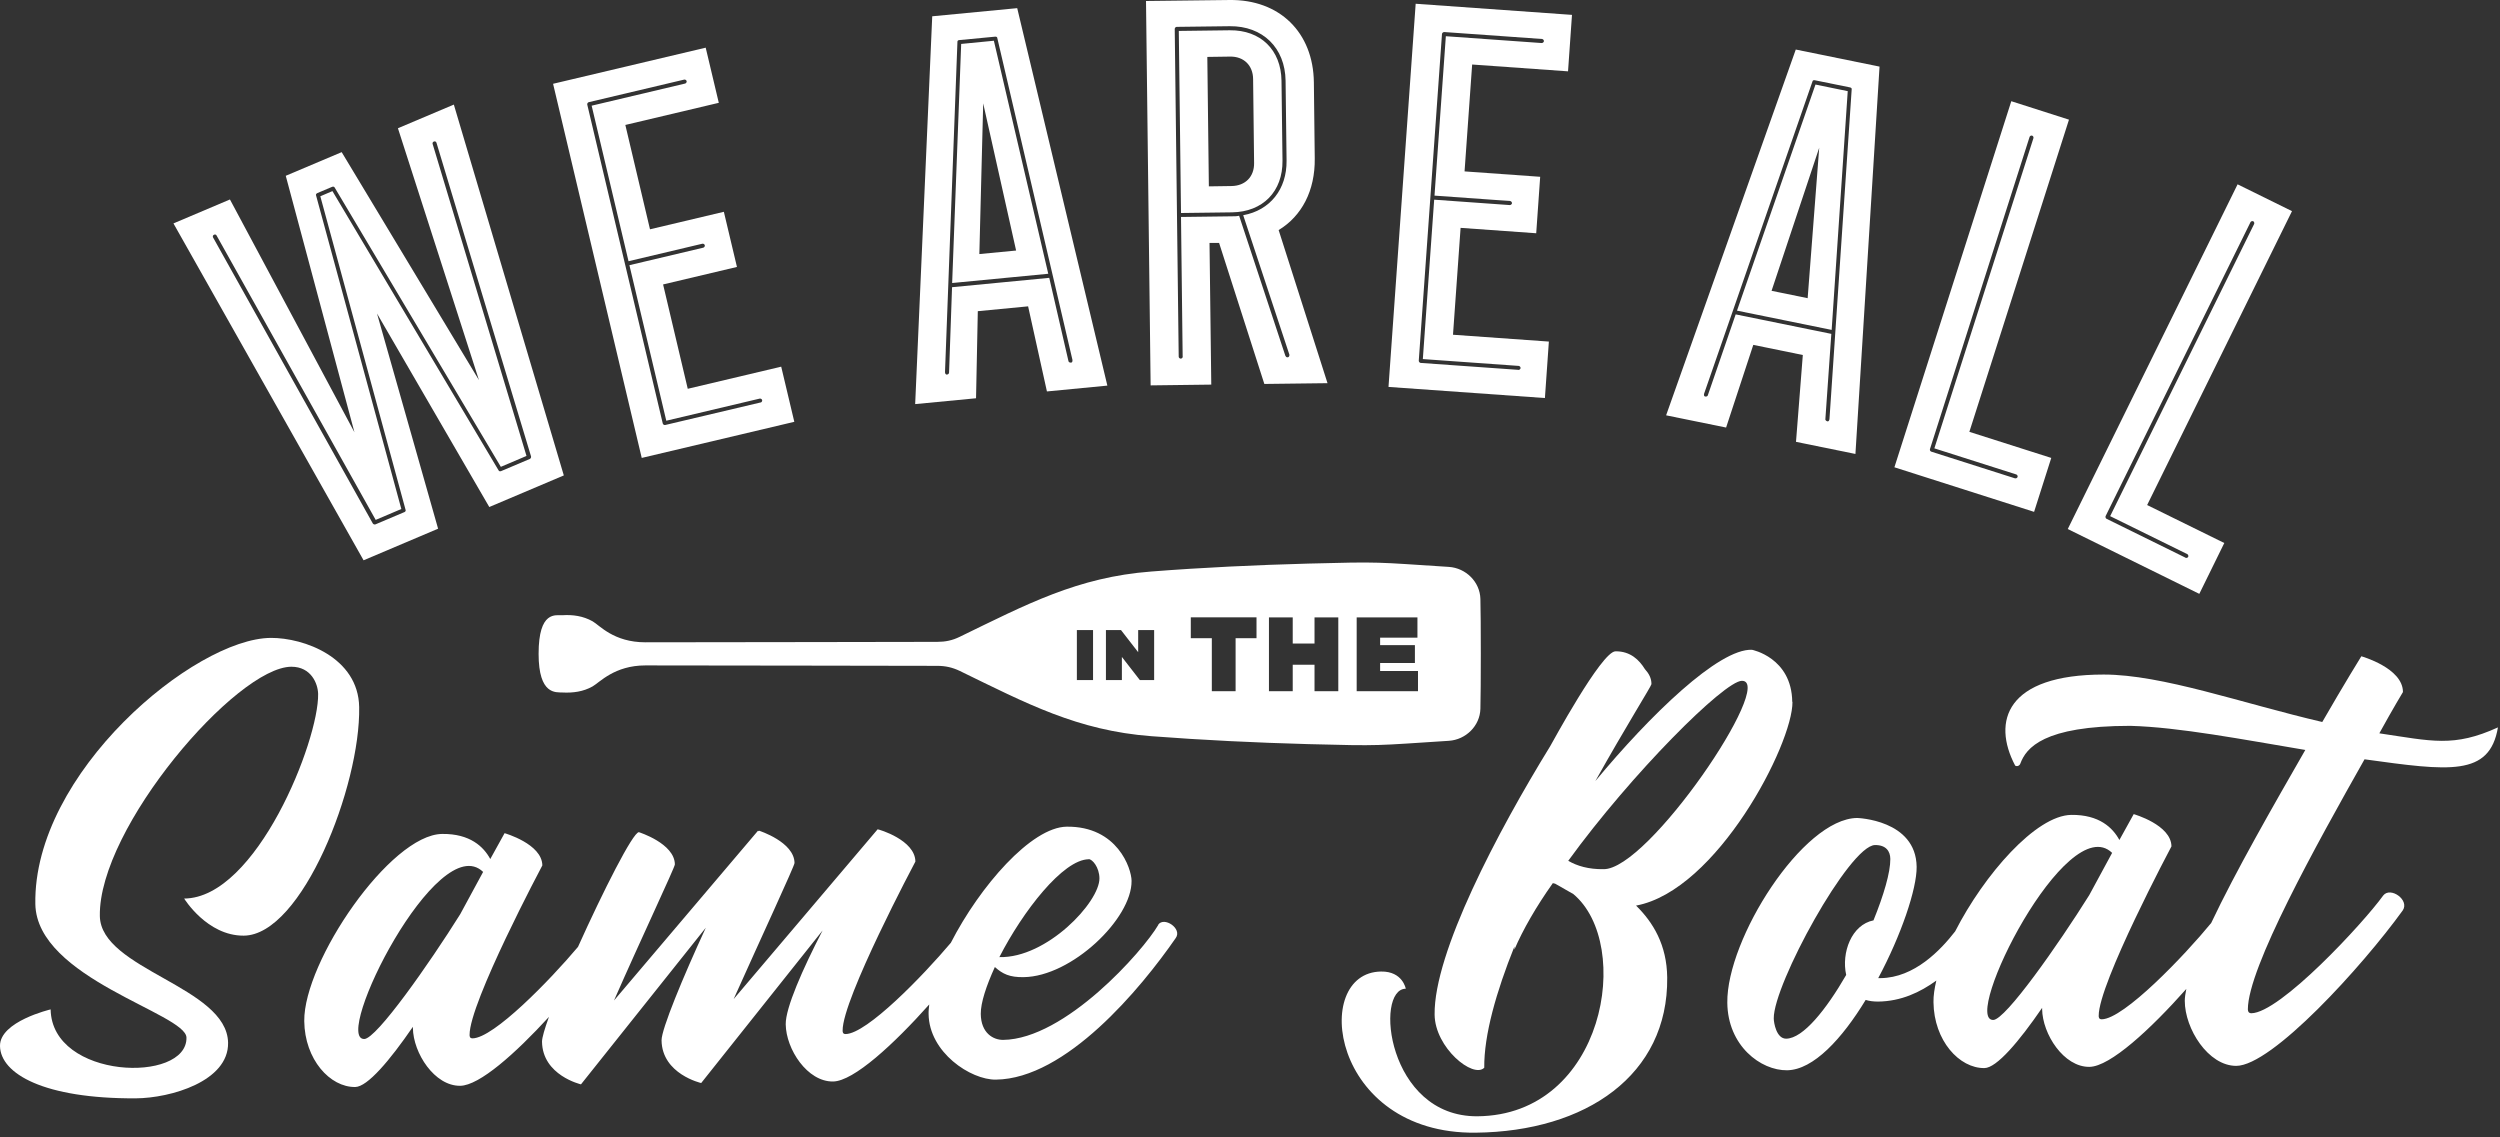 <svg width="288" height="131" viewBox="0 0 288 131" fill="none" xmlns="http://www.w3.org/2000/svg">
<rect x="0" y="0" width="288" height="131" fill="#333333" stroke="none"/>
<path d="M170.542 68.997C170.492 67.031 168.869 65.433 166.903 65.306C158.382 64.761 159.219 64.698 150.685 64.926C144.661 65.091 138.638 65.37 132.627 65.839C124.119 66.486 118.247 69.631 110.563 73.359C109.713 73.777 108.902 73.942 107.976 73.942C102.08 73.942 86.432 73.993 74.347 73.993C70.682 73.993 69.072 72.027 68.26 71.571C67.17 70.962 66.003 70.797 64.786 70.873C64.037 70.911 62.047 70.303 62.047 75.324C62.047 80.079 64.05 79.737 64.786 79.775C66.003 79.838 67.182 79.686 68.26 79.078C69.072 78.621 70.784 76.656 74.347 76.656C86.432 76.656 102.08 76.706 107.976 76.706C108.902 76.706 109.713 76.884 110.563 77.29C118.247 81.031 124.119 84.163 132.627 84.809C138.638 85.266 144.661 85.558 150.685 85.722C159.219 85.951 158.382 85.887 166.903 85.342C168.869 85.215 170.492 83.617 170.542 81.652C170.606 79.395 170.606 71.254 170.542 68.984V68.997ZM125.919 78.342H124.055V72.585H125.919V78.342ZM132.957 78.342H131.308L129.241 75.679V78.342H127.403V72.585H129.14L131.118 75.134V72.585H132.957V78.342ZM144.763 73.524H142.341V79.623H139.602V73.524H137.18V71.114H144.75V73.524H144.763ZM154.172 79.623H151.433V76.58H148.922V79.623H146.183V71.127H148.922V74.132H151.433V71.127H154.172V79.623ZM163.353 79.623H156.289V71.127H163.289V73.46H158.99V74.323H162.997V76.377H158.99V77.302H163.353V79.636V79.623Z" fill="white"/>
<path d="M19.998 25.73L26.49 22.979L40.832 49.798L32.919 20.252L39.361 17.526L55.174 43.787L45.841 14.774L52.282 12.048L64.951 54.769L56.366 58.408L43.431 36.116L50.469 60.906L41.884 64.546L19.985 25.743L19.998 25.73ZM46.576 59.004C46.678 58.953 46.766 58.865 46.728 58.751L36.901 22.611L38.296 22.015L57.444 54.198C57.494 54.3 57.621 54.312 57.722 54.274L61.045 52.867C61.146 52.816 61.21 52.664 61.172 52.562L50.279 16.435C50.216 16.27 50.076 16.27 49.975 16.308C49.873 16.359 49.784 16.448 49.848 16.613L60.652 52.524L57.697 53.78L38.549 21.596C38.499 21.495 38.372 21.482 38.27 21.52L36.559 22.243C36.457 22.294 36.368 22.383 36.406 22.497L46.234 58.636L43.279 59.892L24.968 27.163C24.905 26.998 24.765 26.998 24.664 27.036C24.563 27.087 24.474 27.176 24.537 27.341L42.937 60.285C42.988 60.386 43.14 60.45 43.241 60.412L46.563 59.004H46.576Z" fill="white"/>
<path d="M63.72 9.651L81.296 5.492L82.805 11.845L72.039 14.394L74.879 26.415L83.388 24.399L84.897 30.752L76.388 32.768L79.229 44.789L89.995 42.24L91.504 48.593L73.928 52.753L63.72 9.676V9.651ZM87.623 46.374C87.737 46.349 87.826 46.209 87.801 46.095C87.775 45.981 87.636 45.892 87.522 45.918L76.756 48.467L72.508 30.549L81.017 28.533C81.131 28.507 81.22 28.368 81.194 28.254C81.169 28.14 81.029 28.051 80.915 28.076L72.406 30.092L68.158 12.175L78.924 9.626C79.038 9.6 79.127 9.461 79.102 9.347C79.076 9.233 78.937 9.144 78.823 9.169L67.829 11.769C67.715 11.794 67.626 11.934 67.651 12.048L76.35 48.784C76.376 48.898 76.515 48.986 76.629 48.961L87.623 46.362V46.374Z" fill="white"/>
<path d="M107.381 1.878L117.183 0.939L127.568 44.422L120.606 45.094L118.438 35.291L112.643 35.849L112.44 45.88L105.428 46.552L107.393 1.878H107.381ZM109.333 42.887L109.676 33.085L120.873 32.007L123.079 41.568C123.092 41.746 123.269 41.784 123.396 41.771C123.51 41.771 123.561 41.644 123.548 41.467L114.887 4.376C114.887 4.262 114.761 4.211 114.634 4.224L110.513 4.617C110.399 4.617 110.284 4.693 110.297 4.807L108.864 42.874C108.877 43.052 108.953 43.153 109.067 43.153C109.181 43.153 109.346 43.065 109.333 42.9V42.887ZM110.728 5.061L114.494 4.693L120.759 31.538L109.688 32.603L110.728 5.061ZM117.056 28.862L113.264 11.908L112.821 29.268L117.056 28.862Z" fill="white"/>
<path d="M132.02 0.115L141.631 0.001C147.401 -0.075 151.294 3.729 151.358 9.499L151.459 18.236C151.51 21.964 149.963 24.893 147.3 26.504L152.93 44.142L145.651 44.231L140.44 27.987H139.336L139.539 44.307L132.552 44.396L132.02 0.128V0.115ZM136.242 41.074L136.052 24.995L141.936 24.919C142.227 24.919 142.456 24.919 142.747 24.855L148.073 40.985C148.137 41.099 148.187 41.163 148.314 41.163C148.542 41.163 148.542 40.922 148.542 40.871L143.217 24.792C146.298 24.234 148.251 21.812 148.213 18.502L148.099 9.296C148.048 5.505 145.461 2.981 141.67 3.019L135.557 3.095C135.443 3.095 135.329 3.209 135.329 3.336L135.786 41.087C135.786 41.201 135.9 41.315 136.027 41.315C136.141 41.315 136.255 41.201 136.255 41.074H136.242ZM135.786 3.564L141.67 3.488C145.22 3.45 147.579 5.745 147.629 9.296L147.744 18.502C147.782 22.053 145.486 24.411 141.936 24.462L136.052 24.538L135.798 3.564H135.786ZM141.885 21.431C143.458 21.406 144.497 20.354 144.472 18.781L144.358 9.106C144.345 7.533 143.28 6.494 141.708 6.519L139.083 6.557L139.26 21.47L141.885 21.431Z" fill="white"/>
<path d="M163.074 0.432L181.093 1.713L180.637 8.218L169.592 7.432L168.717 19.745L177.429 20.366L176.972 26.871L168.26 26.25L167.385 38.563L178.43 39.349L177.974 45.854L159.955 44.574L163.087 0.407L163.074 0.432ZM174.918 42.621C175.032 42.621 175.159 42.519 175.171 42.405C175.184 42.291 175.07 42.164 174.956 42.152L163.911 41.365L165.217 23.004L173.929 23.625C174.043 23.625 174.17 23.524 174.182 23.41C174.182 23.295 174.081 23.169 173.967 23.156L165.255 22.535L166.561 4.173L177.606 4.959C177.72 4.959 177.847 4.858 177.86 4.744C177.872 4.629 177.758 4.503 177.644 4.49L166.371 3.691C166.257 3.691 166.13 3.793 166.117 3.907L163.442 41.556C163.442 41.67 163.543 41.797 163.657 41.809L174.93 42.608L174.918 42.621Z" fill="white"/>
<path d="M206.873 5.707L216.523 7.673L213.746 52.296L206.899 50.901L207.685 40.896L201.979 39.73L198.847 49.253L191.936 47.845L206.873 5.707ZM196.754 45.499L199.95 36.217L210.969 38.462L210.285 48.251C210.246 48.416 210.411 48.517 210.525 48.543C210.64 48.568 210.716 48.467 210.754 48.289L213.315 10.285C213.34 10.171 213.239 10.095 213.125 10.069L209.067 9.245C208.953 9.22 208.826 9.245 208.801 9.372L196.31 45.36C196.272 45.537 196.31 45.651 196.425 45.677C196.539 45.702 196.716 45.677 196.754 45.512V45.499ZM209.143 9.74L212.859 10.501L211.007 38.005L200.102 35.786L209.143 9.74ZM208.243 34.34L209.574 17.018L204.084 33.503L208.256 34.353L208.243 34.34Z" fill="white"/>
<path d="M231.689 11.655L238.346 13.785L226.87 49.748L236.305 52.753L234.327 58.966L218.235 53.831L231.702 11.655H231.689ZM232.133 55.099C232.247 55.137 232.386 55.061 232.425 54.947C232.463 54.832 232.386 54.693 232.272 54.655L222.838 51.65L234.251 15.915C234.289 15.801 234.213 15.662 234.098 15.624C233.984 15.586 233.845 15.662 233.807 15.776L222.331 51.738C222.293 51.852 222.369 51.992 222.483 52.03L232.146 55.111L232.133 55.099Z" fill="white"/>
<path d="M257.761 21.229L264.038 24.323L247.35 58.18L256.239 62.555L253.36 68.413L238.207 60.944L257.773 21.229H257.761ZM251.763 64.254C251.864 64.305 252.029 64.254 252.08 64.153C252.13 64.051 252.08 63.886 251.978 63.836L243.089 59.461L259.675 25.806C259.726 25.705 259.675 25.54 259.574 25.489C259.473 25.439 259.308 25.489 259.257 25.591L242.569 59.448C242.518 59.55 242.569 59.714 242.671 59.765L251.763 64.241V64.254Z" fill="white"/>
<path d="M31.207 73.486C22.407 73.536 3.805 89.045 4.071 104.147C4.223 112.72 21.431 116.752 21.481 119.529C21.583 124.83 5.973 124.36 5.833 116.283C5.833 116.283 -0.05 117.665 0 120.505C0.064 123.714 5.085 126.58 15.636 126.529C19.668 126.503 26.351 124.563 26.275 120.125C26.16 113.658 11.603 111.692 11.502 105.53C11.324 95.36 27.251 76.833 33.566 76.808C35.849 76.808 36.622 78.761 36.648 79.94C36.749 85.304 29.546 103.463 21.215 103.513C21.215 103.513 23.853 107.812 28.075 107.787C34.796 107.749 41.542 90.516 41.377 81.449C41.276 75.717 34.986 73.473 31.22 73.486H31.207Z" fill="white"/>
<path d="M133.439 106.544C131.663 109.587 122.698 119.706 115.572 119.795C114.43 119.808 113.01 119.022 112.985 116.803C112.972 115.522 113.619 113.569 114.608 111.401C115.496 112.2 116.307 112.593 117.918 112.567C123.434 112.504 130.408 105.834 130.357 101.472C130.345 100.064 128.734 95.169 122.888 95.233C118.805 95.284 112.871 102.106 109.536 108.611C106.34 112.402 99.86 119.098 97.413 119.123C97.071 119.123 97.071 118.857 97.071 118.717C97.033 115.091 105.453 99.253 105.453 99.253C105.427 96.767 101.243 95.537 101.103 95.537L84.517 115.091C87.662 108.066 91.529 99.747 91.529 99.417C91.504 96.995 87.459 95.702 87.459 95.702C87.416 95.702 87.37 95.723 87.319 95.765V95.702L70.733 115.256C73.814 108.23 77.745 99.912 77.745 99.582C77.72 97.16 73.599 95.867 73.599 95.867C72.914 95.867 69.478 102.664 66.586 109.08C63.353 112.922 56.873 119.592 54.438 119.618C54.096 119.618 54.096 119.351 54.096 119.225C54.058 115.522 62.478 99.696 62.478 99.696C62.452 97.211 58.128 95.981 58.128 95.981L56.48 98.961C55.719 97.553 54.159 96.032 50.938 96.07C44.953 96.133 34.973 110.779 35.05 117.627C35.1 122.065 38.029 125.261 40.921 125.223C42.328 125.21 44.915 122.154 47.565 118.286V118.426C47.603 121.317 50.063 125.121 53.018 125.083C55.224 125.058 59.371 121.368 63.239 117.145C62.744 118.514 62.44 119.542 62.44 119.998C62.49 123.891 66.929 124.918 66.929 124.918L81.309 106.874C78.684 112.555 76.198 118.565 76.211 119.846C76.262 123.739 80.776 124.766 80.776 124.766L94.763 107.191C92.455 111.654 90.489 116.118 90.515 117.995C90.553 120.886 93.013 124.627 95.967 124.589C98.339 124.563 102.967 120.29 107.05 115.712C107.012 116.093 106.962 116.46 106.974 116.803C107.025 121.241 111.831 124.411 114.722 124.373C122.787 124.284 131.41 113.899 135.442 108.066C136.241 106.975 134.073 105.53 133.413 106.544H133.439ZM125.425 98.974C125.83 98.974 126.642 99.899 126.655 101.18C126.68 103.932 120.581 110.399 115.128 110.259C117.829 104.984 122.457 99.012 125.425 98.986V98.974ZM53.018 105.314C49.455 111.008 43.368 119.681 41.961 119.694C38.258 119.732 50.419 95.398 55.656 100.445L53.018 105.314Z" fill="white"/>
<path d="M206.467 80.853C206.403 75.743 201.826 74.855 201.826 74.855C197.996 74.703 190.083 82.387 183.781 89.983C187.344 83.617 190.248 79.014 190.248 78.811C190.248 78.139 189.969 77.607 189.487 77.074C188.866 76.072 187.852 75.007 186.102 75.032C184.491 75.045 178.721 85.748 178.582 85.963C172.483 95.879 165.179 109.765 165.267 116.879C165.305 120.708 169.718 124.284 170.986 123.003C170.948 119.237 172.368 114.254 174.461 109.042V109.384C175.45 107.089 176.959 104.452 178.886 101.738L179.153 101.801L181.245 102.993C188.169 108.763 184.897 128.494 170.175 128.596C159.827 128.646 158.306 113.937 161.945 113.899C161.945 113.899 161.59 111.882 159.104 111.921C150.976 112.009 153.271 130.675 170.01 130.485C182.716 130.346 192.188 123.84 192.062 112.618C192.024 108.852 190.438 106.252 188.473 104.325C197.793 102.6 206.543 85.697 206.492 80.853H206.467ZM184.707 100.128C183.02 100.153 181.676 99.76 180.662 99.164C188.004 89.057 198.643 78.456 200.659 78.431C204.628 78.38 189.88 100.267 184.707 100.128Z" fill="white"/>
<path d="M274.119 84.442C275.691 81.588 276.82 79.724 276.82 79.724C276.82 76.947 272.026 75.603 272.026 75.603C272.026 75.603 270.074 78.748 267.525 83.174C258.23 81.005 249.087 77.708 242.341 77.708C231.106 77.708 229.457 83.097 232.146 88.195C232.374 88.347 232.666 88.195 232.742 87.967C233.414 86.166 235.367 83.617 245.41 83.617C251.027 83.769 258.369 85.19 265.572 86.394C261.844 92.887 257.545 100.381 254.73 106.328C251.699 110.031 244.674 117.399 242.113 117.424C241.783 117.424 241.77 117.158 241.77 117.031C241.732 113.328 250.152 97.503 250.152 97.503C250.127 95.017 245.803 93.787 245.803 93.787L244.154 96.767C243.393 95.36 241.834 93.838 238.613 93.876C234.53 93.927 228.57 100.774 225.235 107.292C223.574 109.435 220.543 112.643 216.637 112.681H216.371C219.009 107.749 220.822 102.41 220.797 99.861C220.733 94.421 213.936 94.231 213.936 94.231C207.685 94.307 198.897 108.18 198.986 115.509C199.036 120.48 202.841 123.333 205.871 123.295C208.902 123.257 212.212 119.656 214.925 115.192C215.331 115.319 215.8 115.382 216.346 115.382C218.996 115.357 221.215 114.305 223.066 112.96C222.851 113.861 222.724 114.71 222.737 115.446C222.787 119.884 225.717 123.08 228.608 123.042C230.015 123.029 232.602 119.973 235.253 116.105V116.245C235.291 119.136 237.751 122.94 240.705 122.902C243.089 122.877 247.756 118.553 251.864 113.924C251.763 114.431 251.687 114.901 251.687 115.294C251.687 118.515 254.388 122.788 257.609 122.788C261.73 122.788 272.141 111.325 276.794 104.883C277.619 103.678 275.374 102.106 274.55 103.158C272.229 106.379 262.63 116.727 259.333 116.727C259.105 116.727 258.953 116.574 258.953 116.283C258.953 111.489 266.853 97.287 272.394 87.472C282.133 88.816 286.799 89.489 287.763 83.795C282.666 86.115 280.18 85.38 274.106 84.48L274.119 84.442ZM215.838 106.024C213.29 106.519 212.11 109.765 212.681 112.314C210.373 116.308 207.723 119.63 205.77 119.656C204.629 119.668 204.337 117.792 204.337 117.323C204.286 113.43 213.049 97.388 216.003 97.35C217.284 97.338 217.753 98.073 217.766 98.948C217.779 100.495 217.005 103.12 215.826 106.024H215.838ZM240.68 103.12C237.117 108.814 231.03 117.487 229.622 117.5C225.92 117.538 238.08 93.204 243.317 98.251L240.68 103.12Z" fill="white"/>
</svg>
